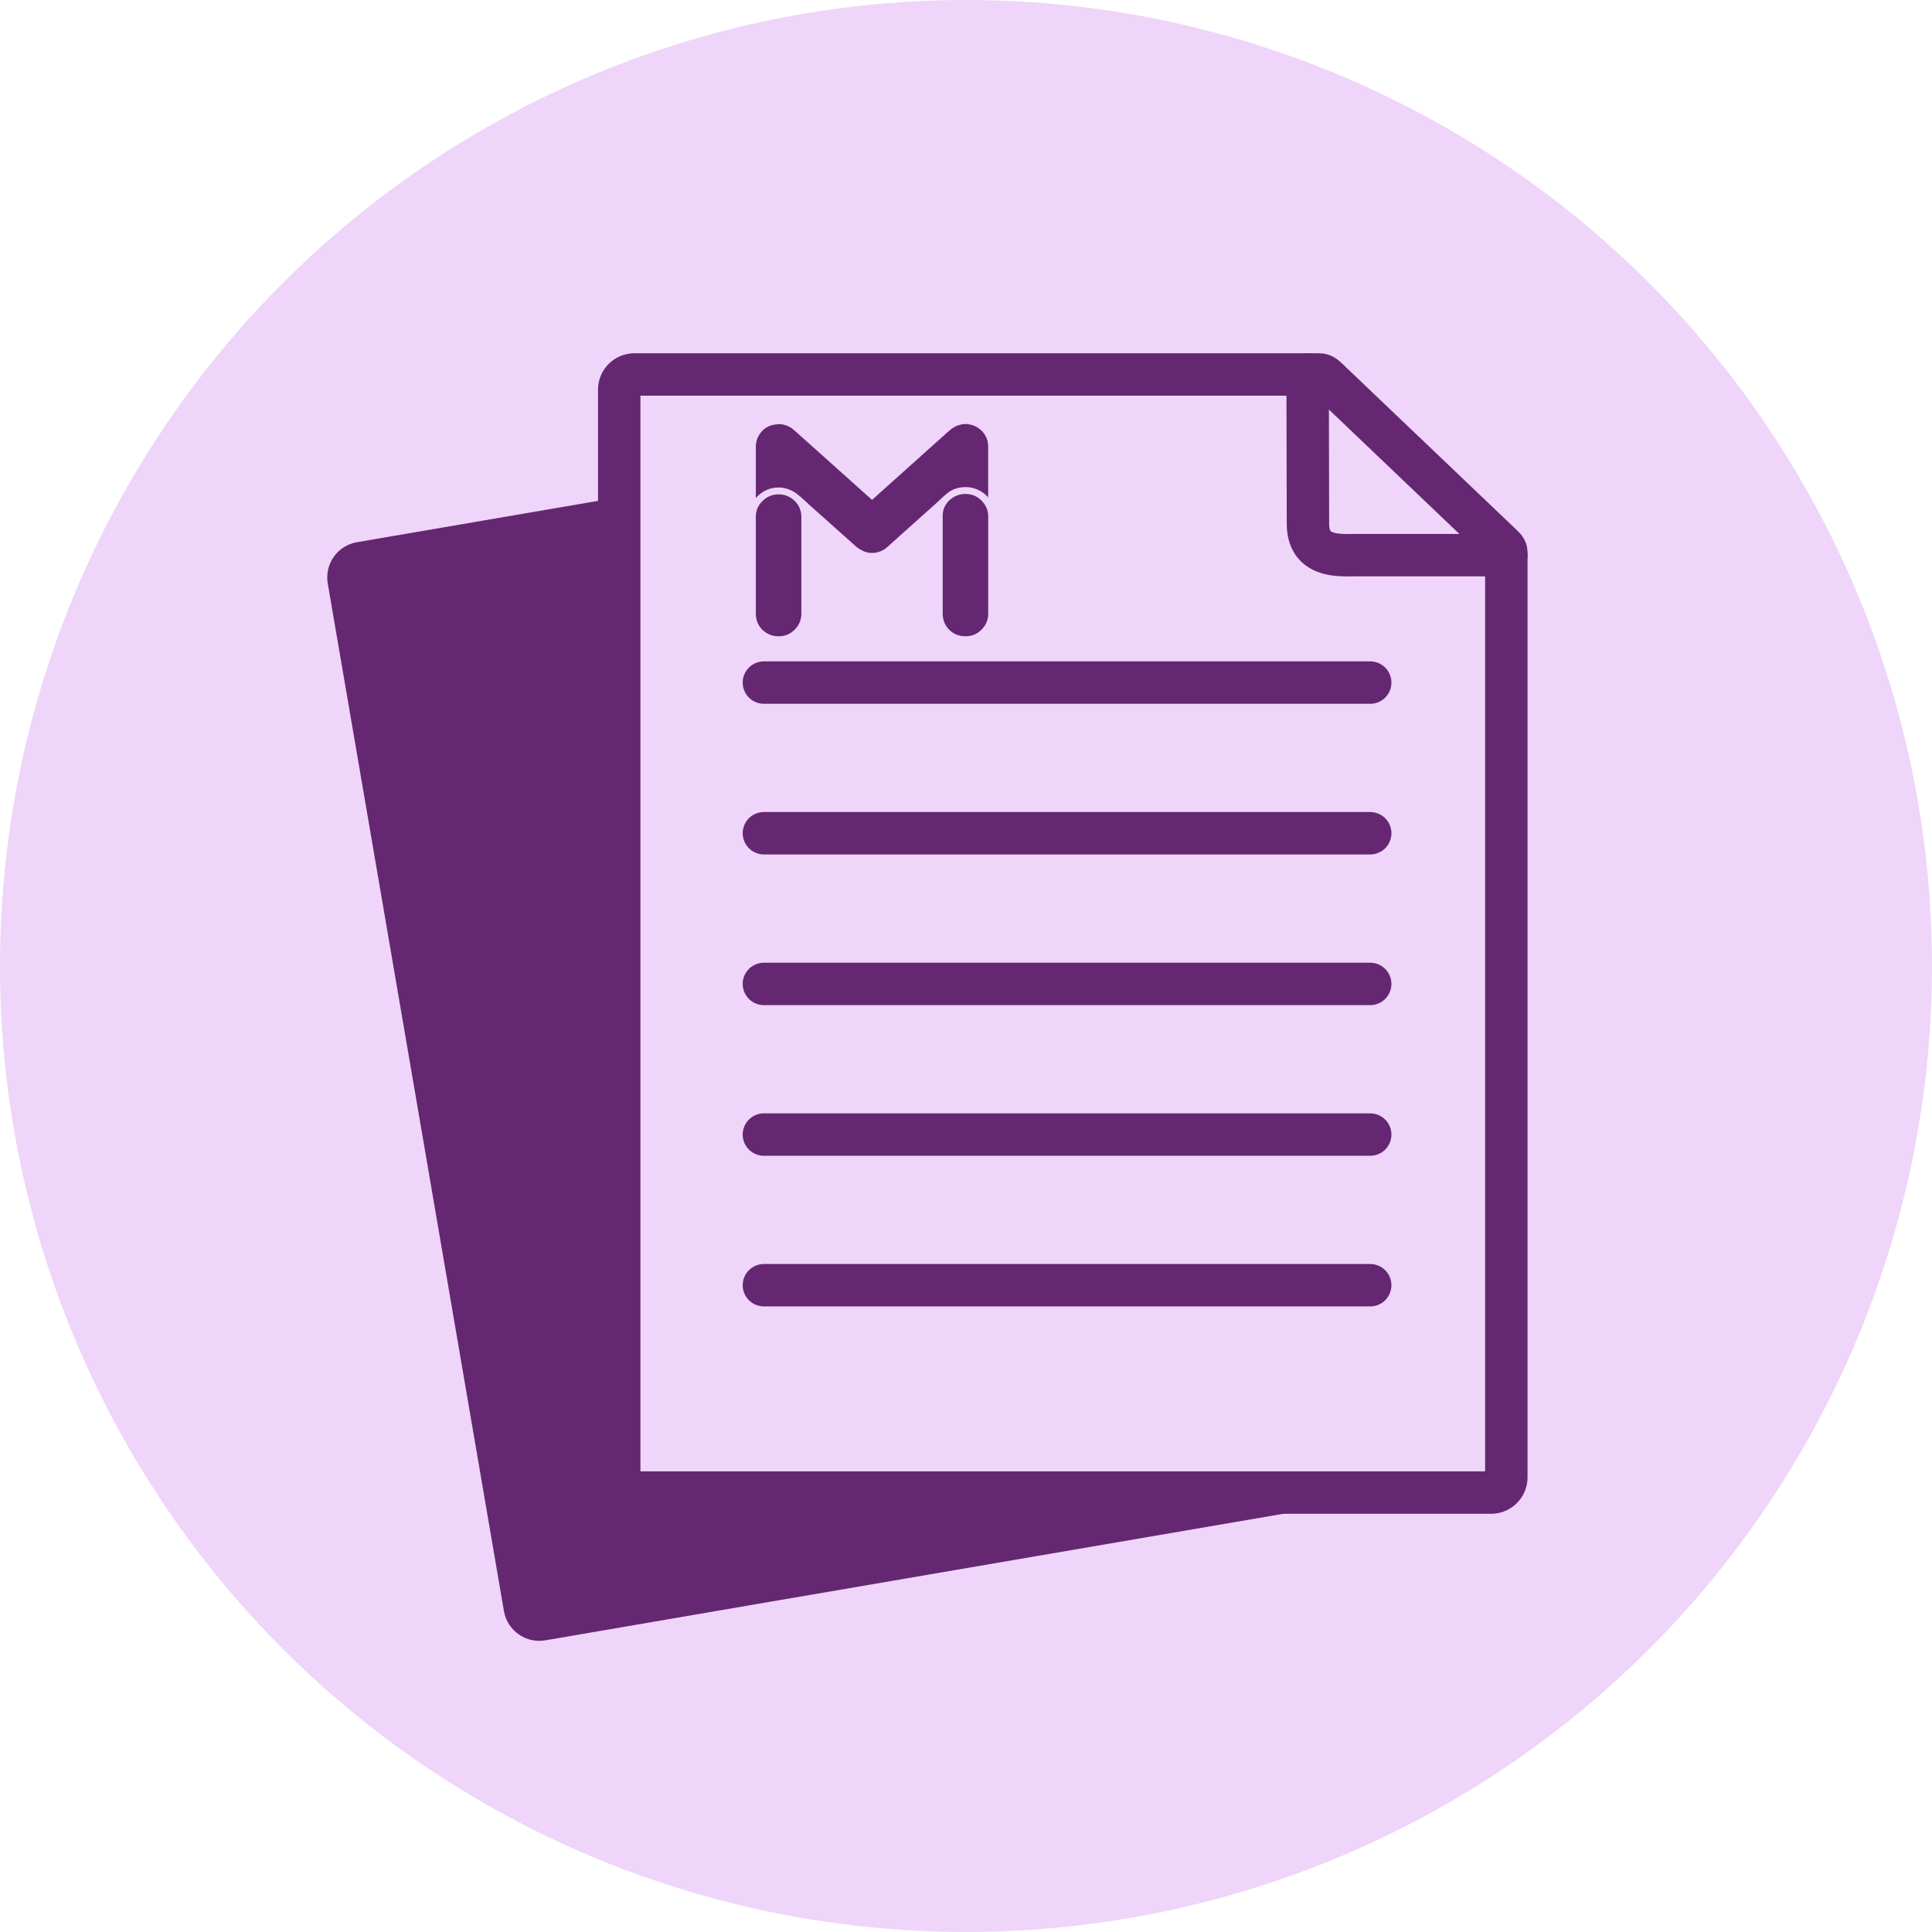 <svg xmlns="http://www.w3.org/2000/svg" xmlns:xlink="http://www.w3.org/1999/xlink" id="Layer_2" data-name="Layer 2" viewBox="0 0 616.86 616.86"><defs><style>      .cls-1, .cls-2 {        fill: #eed5f9;      }      .cls-1, .cls-3, .cls-4 {        stroke-width: 0px;      }      .cls-5, .cls-6, .cls-2 {        stroke: #652771;        stroke-linecap: round;        stroke-linejoin: round;        stroke-width: 13.54px;      }      .cls-5, .cls-4 {        fill: #652771;      }      .cls-6, .cls-3 {        fill: none;      }      .cls-7 {        clip-path: url(#clippath);      }    </style><clipPath id="clippath"><rect class="cls-3" x="25.47" y="110.55" width="462.24" height="462.24"></rect></clipPath></defs><g id="Layer_1-2" data-name="Layer 1"><g><circle class="cls-1" cx="308.43" cy="308.43" r="308.43"></circle><g><g class="cls-7"><g><path class="cls-5" d="m409.23,476.55l-163.79,28.08-72.51,12.44c-2.49.41-4.91-1.29-5.35-3.78l-26.77-156.19-29.49-171.95c-.43-2.51,1.24-4.9,3.75-5.35l82.64-14.17"></path><path class="cls-2" d="m197.71,306.41V124.38c0-2.65,2.16-4.8,4.81-4.81h218.59c1.47,0,1.88.59,4.37,2.96l52.74,50.29c2.13,2.08,2.73,2.31,2.73,3.7v295.2c0,2.65-2.16,4.83-4.81,4.83H202.52c-2.65,0-4.81-2.19-4.81-4.83v-169.41"></path><path class="cls-6" d="m417.51,119.57l.1,47.69c0,10.67,9.77,10,14.48,10h48.85"></path><path class="cls-6" d="m437.49,217.94h-193.59"></path><path class="cls-6" d="m437.49,266.04h-193.59"></path><path class="cls-6" d="m437.49,314.15h-193.59"></path><path class="cls-6" d="m437.49,362.25h-193.59"></path><path class="cls-6" d="m437.49,410.35h-193.59"></path></g></g><path class="cls-4" d="m309.8,135.56c1.48.32,2.78,1.07,3.87,2.23,1.23,1.36,1.84,2.97,1.84,4.84v16.17c-.97-1.1-2.13-1.94-3.49-2.52-1.23-.52-2.49-.77-3.78-.77-1.62,0-3.1.36-4.46,1.07-.71.39-1.66,1.13-2.86,2.23-1.2,1.1-1.89,1.74-2.08,1.94l-15.59,13.95c-.06.07-.13.1-.19.1v.1c-.58.45-1.2.81-1.84,1.07-.91.39-1.84.58-2.81.58-1.16,0-2.26-.29-3.29-.87-.52-.26-1.03-.58-1.55-.97l-15.21-13.56c-.13-.13-.63-.6-1.5-1.4-.87-.81-1.57-1.4-2.08-1.79-.77-.64-1.55-1.13-2.32-1.45-1.23-.58-2.52-.87-3.87-.87-1.61,0-3.13.39-4.55,1.16-1.03.58-1.94,1.32-2.71,2.23v-16.76c.06-1.1.34-2.1.82-3,.48-.9,1.11-1.68,1.89-2.32,1.23-.9,2.58-1.39,4.07-1.45.13-.06.26-.1.39-.1,1.42,0,2.78.39,4.07,1.16.52.39,1.13.91,1.84,1.55l24.02,21.5,24.41-21.89c.19-.13.35-.26.48-.39.58-.52,1.23-.94,1.94-1.26.58-.26,1.19-.45,1.84-.58.32-.06.64-.1.97-.1h.29c.45,0,.93.07,1.45.19Zm-56.56,23.92c1.68,1.42,2.55,3.2,2.62,5.33v31.09c0,1.94-.65,3.58-1.94,4.94-1.42,1.55-3.2,2.32-5.33,2.32-2,0-3.75-.71-5.23-2.13-1.36-1.42-2.03-3.13-2.03-5.13v-31.09c.06-1.94.77-3.55,2.13-4.84,1.42-1.42,3.13-2.13,5.13-2.13,1.74,0,3.29.55,4.65,1.65Zm60.34.58c1.23,1.29,1.87,2.81,1.94,4.55v31.28c0,1.94-.65,3.58-1.94,4.94-1.42,1.55-3.2,2.32-5.33,2.32s-3.81-.71-5.23-2.13c-1.36-1.42-2.03-3.13-2.03-5.13v-31.19c0-2,.74-3.68,2.23-5.04,1.42-1.29,3.1-1.94,5.04-1.94,2.13,0,3.91.78,5.33,2.32Z"></path></g></g></g></svg>